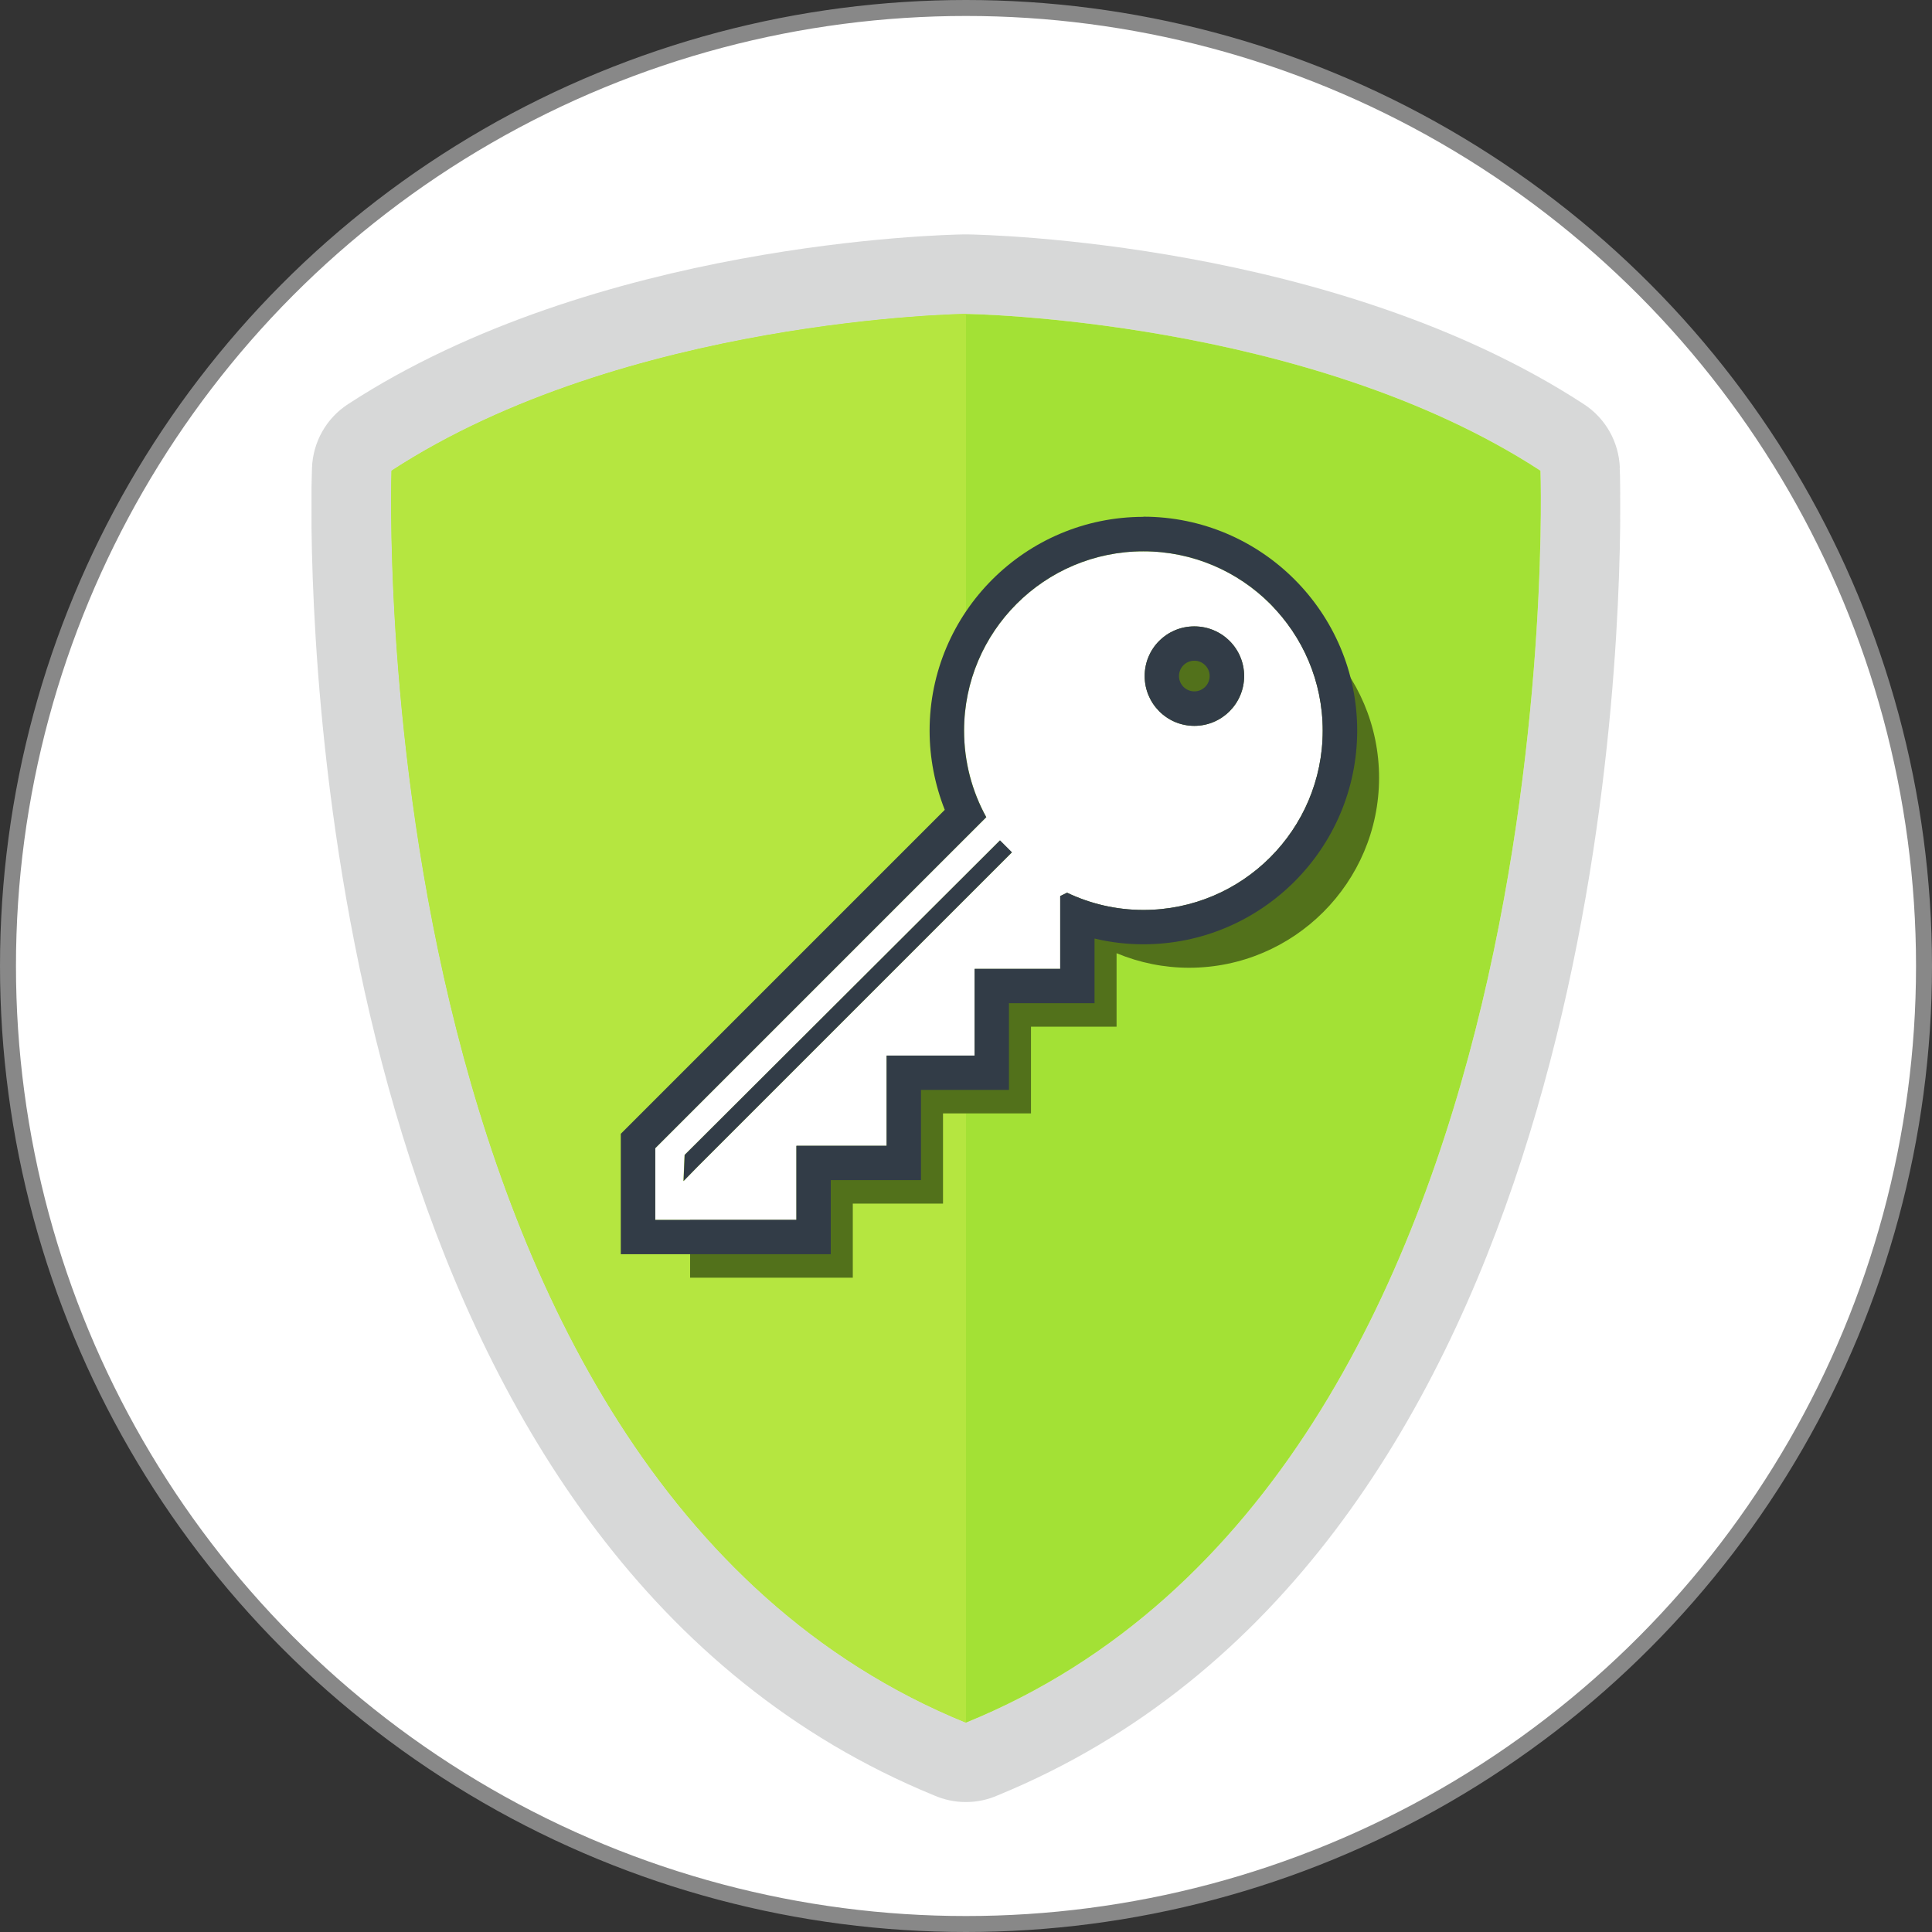 <?xml version="1.0" encoding="UTF-8"?>
<svg id="_レイヤー_2" data-name="レイヤー 2" xmlns="http://www.w3.org/2000/svg" xmlns:xlink="http://www.w3.org/1999/xlink" viewBox="0 0 121 121">
  <rect x="0" y="0" width="121" height="121" fill="#333333" stroke="none"/>
  <defs>
    <style>
      .cls-1 {
        fill: #b5e640;
      }

      .cls-1, .cls-2, .cls-3, .cls-4, .cls-5, .cls-6, .cls-7, .cls-8 {
        stroke-width: 0px;
      }

      .cls-2 {
        fill: none;
      }

      .cls-9 {
        stroke: #888;
        stroke-miterlimit: 10;
      }

      .cls-9, .cls-7 {
        fill: #fff;
      }

      .cls-3 {
        fill: #a3e135;
      }

      .cls-4 {
        fill: #323c47;
      }

      .cls-5 {
        fill: #52711b;
      }

      .cls-6 {
        fill: url(#_名称未設定グラデーション_8);
      }

      .cls-8 {
        fill: #d7d8d8;
      }
    </style>
    <linearGradient id="_名称未設定グラデーション_8" data-name="名称未設定グラデーション 8" x1="46.52" y1=".11" x2="58.04" y2="16.22" gradientUnits="userSpaceOnUse">
      <stop offset="0" stop-color="#434756"/>
      <stop offset=".13" stop-color="#434756"/>
      <stop offset="1" stop-color="#434756"/>
    </linearGradient>
  </defs>
  <g id="_レイヤー_1-2" data-name="レイヤー 1">
    <g>
      <circle class="cls-9" cx="60.5" cy="60.5" r="60"/>
      <g>
        <path class="cls-8" d="M101.45,29.3c-.06-1.62-.9-3.11-2.26-3.99-15.59-10.16-37.43-10.61-38.61-10.63-.06,0-.13,0-.19,0-1.42.02-23.09.53-38.59,10.63-1.36.88-2.2,2.37-2.26,3.99,0,.17-.02.59-.03,1.22v2.53c.17,14.34,3.33,64.77,38.98,79.39.62.27,1.29.42,1.98.42h.05c.68,0,1.36-.15,1.97-.42,35.7-14.65,38.82-65.2,38.98-79.46v-2.4c0-.67-.02-1.1-.03-1.28ZM60.5,107.89s0,0,0,0h0s0,0,0,0C22.3,92.34,24.52,29.48,24.52,29.48c14.63-9.53,35.89-9.82,35.98-9.82,0,0,0,0,0,0h0s0,0,0,0c.09,0,21.35.29,35.98,9.82,0,0,2.22,62.86-35.98,78.41Z"/>
        <path class="cls-3" d="M60.5,19.66c-.09,0-21.35.29-35.98,9.82,0,0-2.22,62.86,35.98,78.41,38.2-15.55,35.98-78.41,35.98-78.41-14.63-9.53-35.89-9.82-35.98-9.82Z"/>
        <path class="cls-1" d="M60.5,19.66s-21.32.27-35.98,9.82c0,0-2.22,62.86,35.98,78.41V19.66Z"/>
        <path class="cls-8" d="M101.48,30.59v2.4c.01-.98,0-1.79,0-2.4Z"/>
        <path class="cls-8" d="M19.52,33.05v-2.53c0,.63-.01,1.49,0,2.53Z"/>
        <polygon class="cls-2" points="60.5 19.66 60.5 19.66 60.5 19.66 60.5 19.66"/>
        <polygon class="cls-8" points="60.5 19.66 60.5 19.66 60.5 19.66 60.5 19.66"/>
        <polygon class="cls-6" points="60.5 19.66 60.5 19.66 60.5 19.66 60.5 19.66"/>
        <path class="cls-5" d="M74.46,36.8c-6.56,0-11.9,5.34-11.9,11.9,0,1.83.43,3.65,1.24,5.29l-20.58,20.58v5.45h10.19v-4.64h5.65v-5.65h5.51v-5.43h5.36v-4.6c1.45.6,2.98.91,4.54.91,6.56,0,11.9-5.34,11.9-11.9s-5.34-11.9-11.9-11.9Z"/>
        <g>
          <path class="cls-7" d="M71.61,34.53c-6.2,0-11.23,5.03-11.23,11.23,0,1.96.51,3.81,1.39,5.42l-20.73,20.73v4.49h8.84v-4.64h5.65v-5.65h5.51v-5.43h5.36v-4.56l.43-.21c1.45.69,3.07,1.08,4.78,1.08,6.2,0,11.23-5.03,11.23-11.23s-5.03-11.23-11.23-11.23ZM43.65,73.11l-.85.87.07-1.64,19.75-19.7.75.75-19.73,19.73ZM74.8,45.46c-1.72,0-3.11-1.4-3.11-3.12s1.39-3.11,3.11-3.11,3.12,1.39,3.12,3.11-1.39,3.12-3.12,3.12Z"/>
          <path class="cls-4" d="M71.61,34.53c6.2,0,11.23,5.03,11.23,11.23s-5.03,11.23-11.23,11.23c-1.71,0-3.33-.39-4.78-1.08l-.43.21v4.56h-5.36v5.43h-5.51v5.65h-5.65v4.64h-8.84v-4.49l20.73-20.73c-.89-1.61-1.39-3.45-1.39-5.42,0-6.2,5.03-11.23,11.23-11.23h0ZM74.8,45.46c1.72,0,3.12-1.4,3.12-3.12s-1.39-3.11-3.12-3.11-3.11,1.39-3.11,3.11,1.39,3.12,3.11,3.12h0ZM42.8,73.98l.85-.87,19.73-19.73-.75-.75-19.75,19.7-.07,1.64h0ZM71.61,32.37c-7.38,0-13.39,6-13.39,13.39,0,1.7.33,3.39.95,4.96l-19.66,19.66-.63.63v7.54h13.15v-4.64h5.65v-5.65h5.51v-5.43h5.36v-4.05c1,.24,2.02.36,3.06.36,7.38,0,13.39-6.01,13.39-13.39s-6.01-13.39-13.39-13.39h0ZM74.8,43.3c-.53,0-.96-.43-.96-.96s.43-.96.96-.96.96.43.96.96-.43.96-.96.96h0Z"/>
        </g>
      </g>
    </g>
  </g>
</svg>